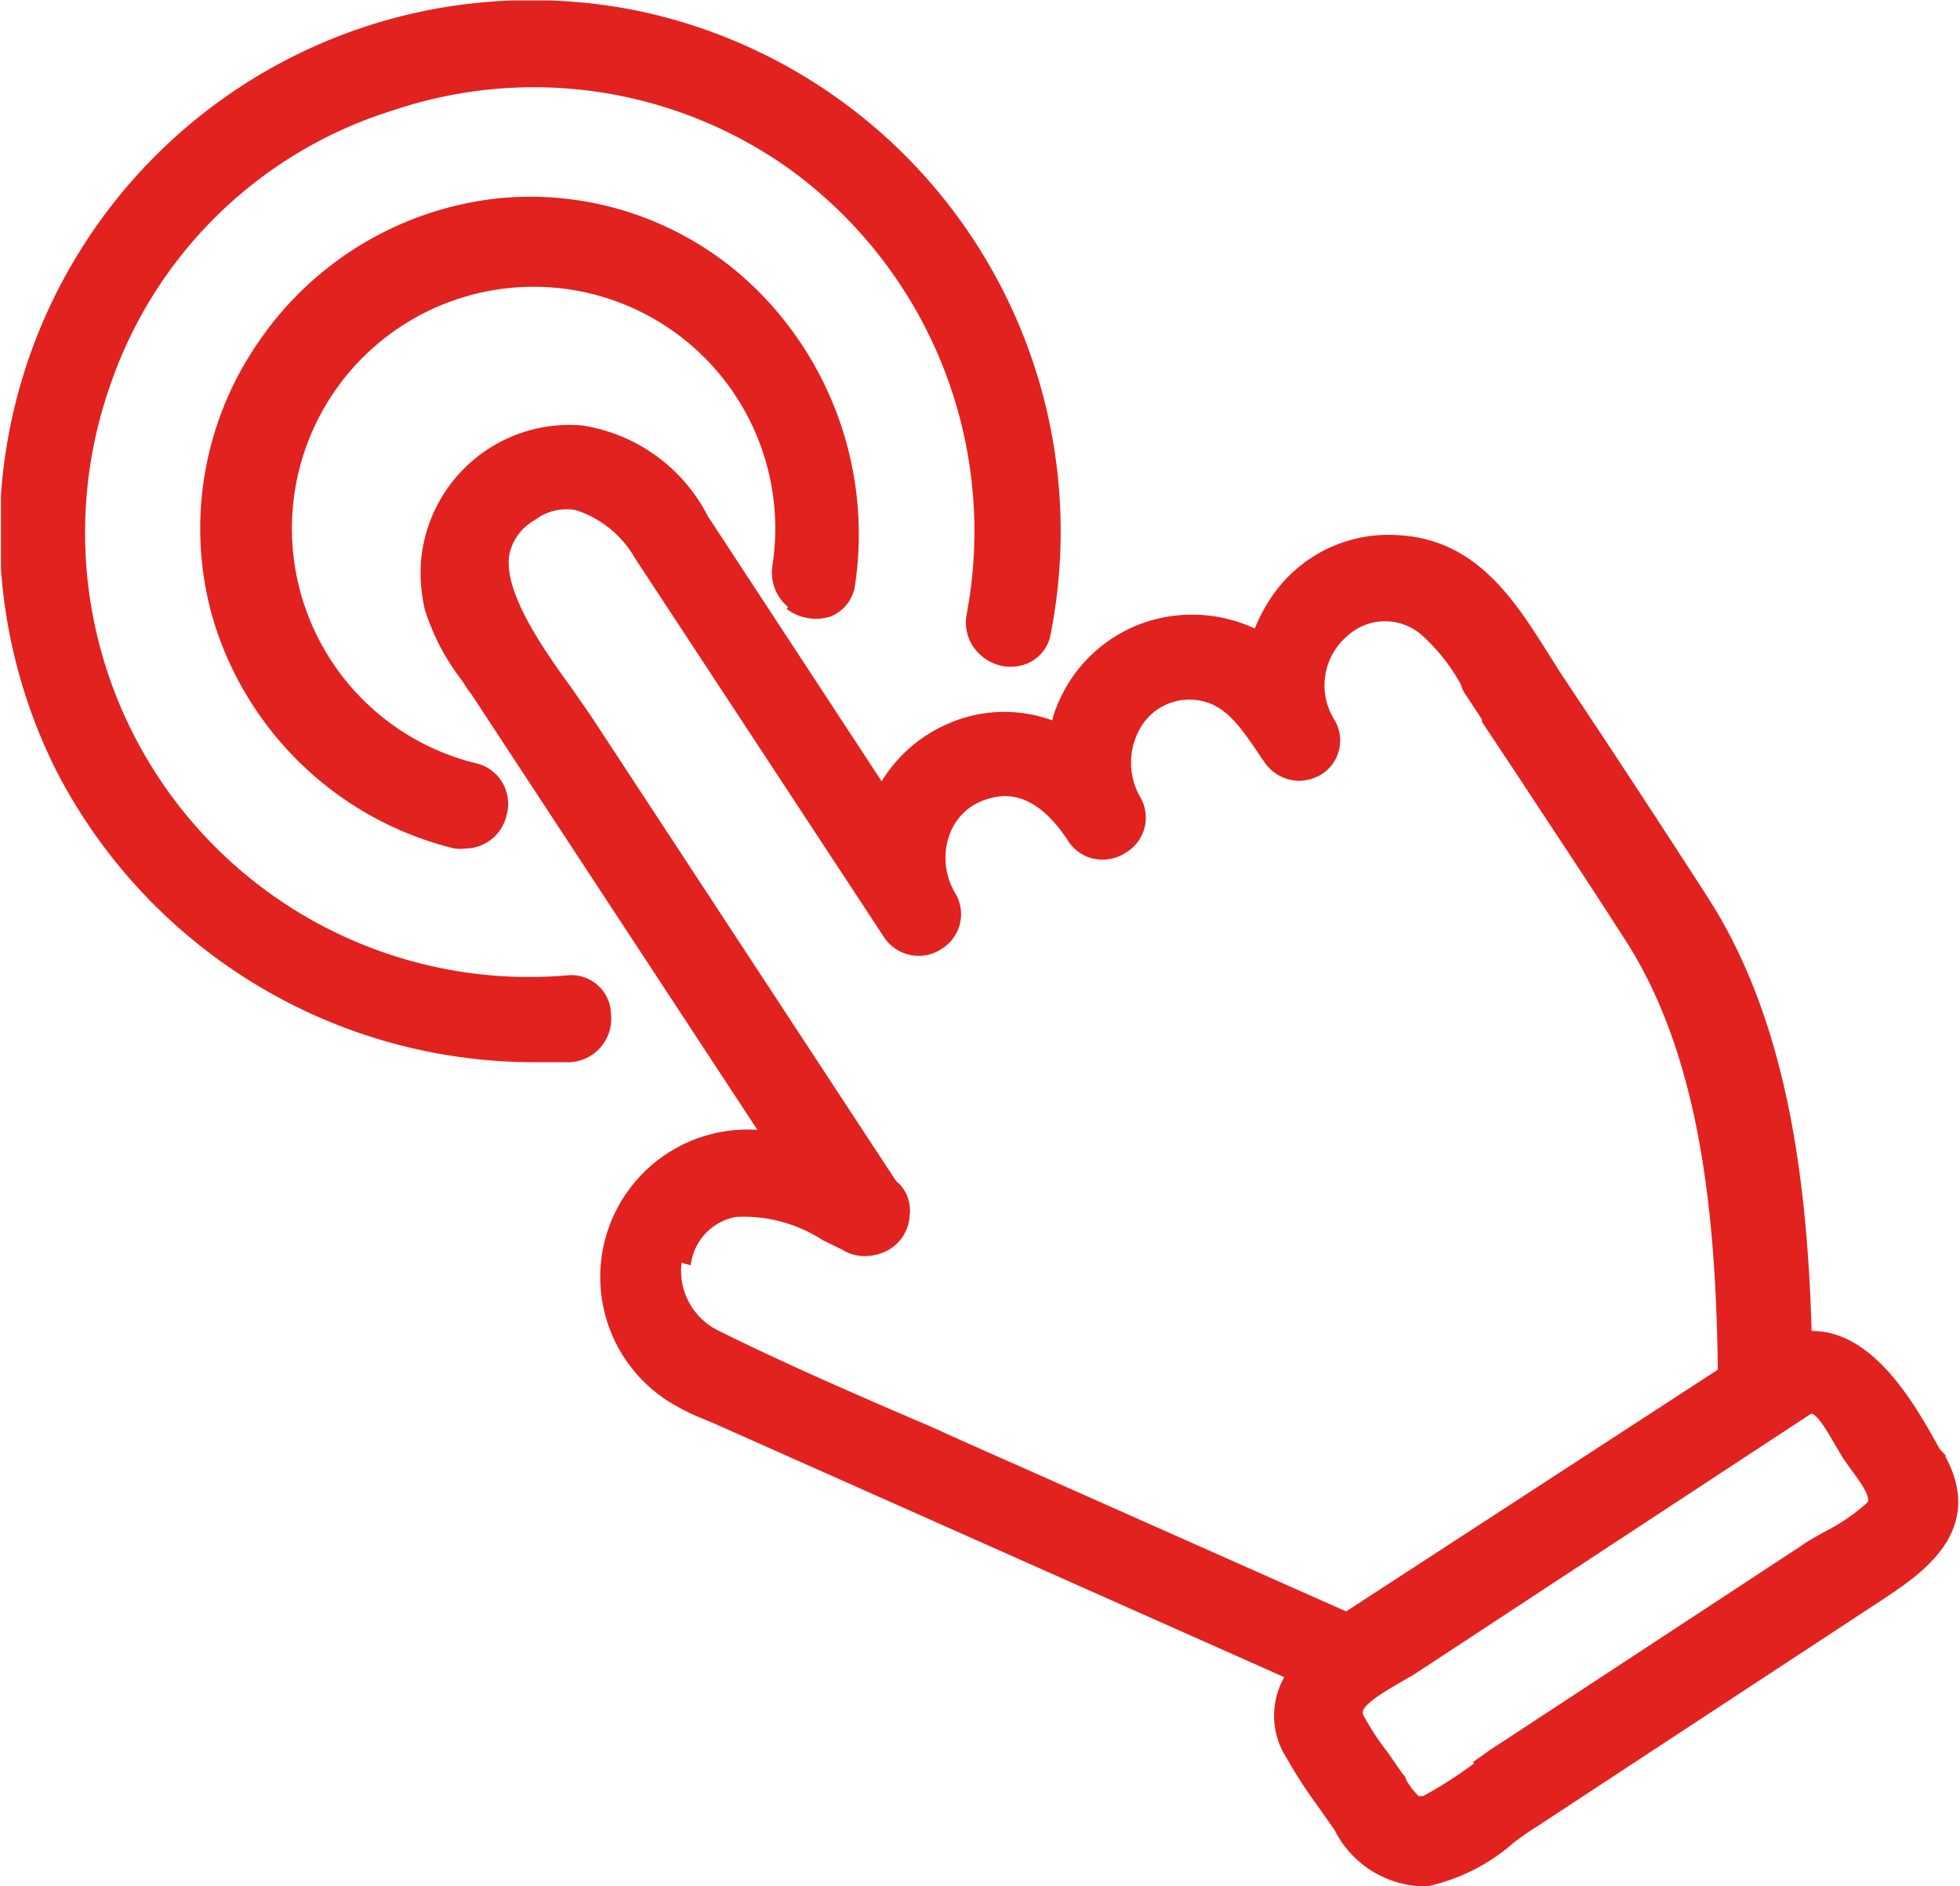 <?xml version="1.0" encoding="UTF-8"?> <svg xmlns="http://www.w3.org/2000/svg" xmlns:xlink="http://www.w3.org/1999/xlink" id="Layer_1" data-name="Layer 1" viewBox="0 0 40.55 39.01"><defs><clipPath id="clip-path" transform="translate(-662.87 -365.03)"><rect x="662.89" y="365.04" width="40.53" height="39" fill="none"></rect></clipPath></defs><g clip-path="url(#clip-path)"><g id="Group_21256" data-name="Group 21256"><path id="Path_36007" data-name="Path 36007" d="M703.14,395.15,703,395c-.5-.9-1.36-2.45-2.65-2.44-.09-3.06-.49-6.38-2.13-8.94-.74-1.15-1.5-2.31-2.24-3.43l-.83-1.25-.24-.38c-.7-1.11-1.49-2.37-3.1-2.46a2.92,2.92,0,0,0-2.73,1.43,3.33,3.33,0,0,0-.25.5,3.07,3.07,0,0,0-2.17-.16,3,3,0,0,0-1.93,1.78,1.52,1.52,0,0,0-.09.28,2.89,2.89,0,0,0-2.18.08,3,3,0,0,0-1.35,1.18l-3.6-5.49a3.51,3.51,0,0,0-2.6-1.87,3.08,3.08,0,0,0-3.33,2.81,3.32,3.32,0,0,0,.08,1,4.67,4.67,0,0,0,.78,1.48,2.75,2.75,0,0,0,.19.28l5.91,9a3.05,3.05,0,0,0-1.88,5.59,4.5,4.5,0,0,0,.79.4l.19.08,11.8,5.25a1.61,1.61,0,0,0,.06,1.69c.2.36.43.7.65,1l.33.47a2.11,2.11,0,0,0,1.72,1.16l.23,0a4,4,0,0,0,1.76-.9c.16-.12.3-.22.43-.3l5.24-3.44,1.92-1.26c.82-.54,2.19-1.43,1.33-3m-9.74,6.36a8.31,8.31,0,0,1-1.06.68l-.09,0a1.49,1.49,0,0,1-.26-.34c0-.06-.07-.11-.1-.16l-.29-.42a4.83,4.83,0,0,1-.5-.77c-.08-.18.5-.5.75-.65l.31-.18,8.21-5.39h0c.14,0,.41.5.5.65l.16.27.17.24c.15.2.43.58.33.68a3.86,3.86,0,0,1-.86.59c-.17.1-.35.19-.5.3l-6.25,4.1c-.19.12-.37.25-.55.38M677.16,391.2a1.15,1.15,0,0,1,.94-1,3,3,0,0,1,1.79.48l.41.2a.85.85,0,0,0,.47.13,1,1,0,0,0,.52-.15.87.87,0,0,0,.4-.7.54.54,0,0,0,0-.18.75.75,0,0,0-.28-.52l-6.32-9.63-.41-.59c-.6-.82-1.41-2-1.27-2.75a1.06,1.06,0,0,1,.52-.7,1.08,1.08,0,0,1,.85-.21,2.18,2.18,0,0,1,1.23,1l5.14,7.82h0a.86.86,0,0,0,.72.4h0a.84.84,0,0,0,.49-.15l0,0a.84.84,0,0,0,.27-1.15h0a1.42,1.42,0,0,1-.11-1.22,1.18,1.18,0,0,1,.77-.72c.23-.07.92-.29,1.67.85v0a.84.84,0,0,0,.72.4h0a.88.88,0,0,0,.49-.15l0,0a.84.84,0,0,0,.28-1.16h0a1.43,1.43,0,0,1,0-1.39,1.17,1.17,0,0,1,1-.61c.68,0,1,.43,1.5,1.18l.07.1v0a.88.88,0,0,0,.72.4.92.92,0,0,0,.48-.14l0,0h0a.83.83,0,0,0,.24-1.15h0a1.34,1.34,0,0,1,.29-1.71,1.15,1.15,0,0,1,1.55,0,3.93,3.93,0,0,1,.79,1,.7.7,0,0,0,.11.23l.33.5,0,.05h0l.75,1.13c.73,1.11,1.49,2.25,2.22,3.39,1.59,2.47,1.87,5.85,1.91,8.88l-7.69,5-6.3-2.8c-.74-.33-1.5-.66-2.24-1-1.47-.63-3-1.29-4.43-2a1.38,1.38,0,0,1-.78-1.41" transform="translate(-662.87 -365.03)" fill="#e1221f"></path><path id="Path_36008" data-name="Path 36008" d="M675.51,386a.82.82,0,0,0-.86-.8h0A9.19,9.19,0,0,1,665.15,373a9,9,0,0,1,5.86-5.69,9.11,9.11,0,0,1,8.17,1.2,9.25,9.25,0,0,1,3.69,9.22.9.9,0,0,0,.3.86.92.92,0,0,0,.91.18.81.81,0,0,0,.53-.64A11,11,0,0,0,676,365.24a11.14,11.14,0,0,0-4-.05A11,11,0,0,0,664.05,381a11.12,11.12,0,0,0,9.89,6l.73,0a.9.9,0,0,0,.84-1h0" transform="translate(-662.87 -365.03)" fill="#e1221f"></path><path id="Path_36009" data-name="Path 36009" d="M679.14,377.62a1,1,0,0,0,.92.16.82.82,0,0,0,.5-.65,7.12,7.12,0,0,0-1.86-5.93,6.67,6.67,0,0,0-5.5-2.07,6.89,6.89,0,0,0-5,3,6.77,6.77,0,0,0-.93,5.68,6.93,6.93,0,0,0,5,4.77.85.85,0,0,0,.23,0,.88.88,0,0,0,.85-.69.86.86,0,0,0-.58-1.06h0a5,5,0,1,1,6.08-4.1.93.93,0,0,0,.33.86Z" transform="translate(-662.87 -365.03)" fill="#e1221f"></path></g></g></svg> 